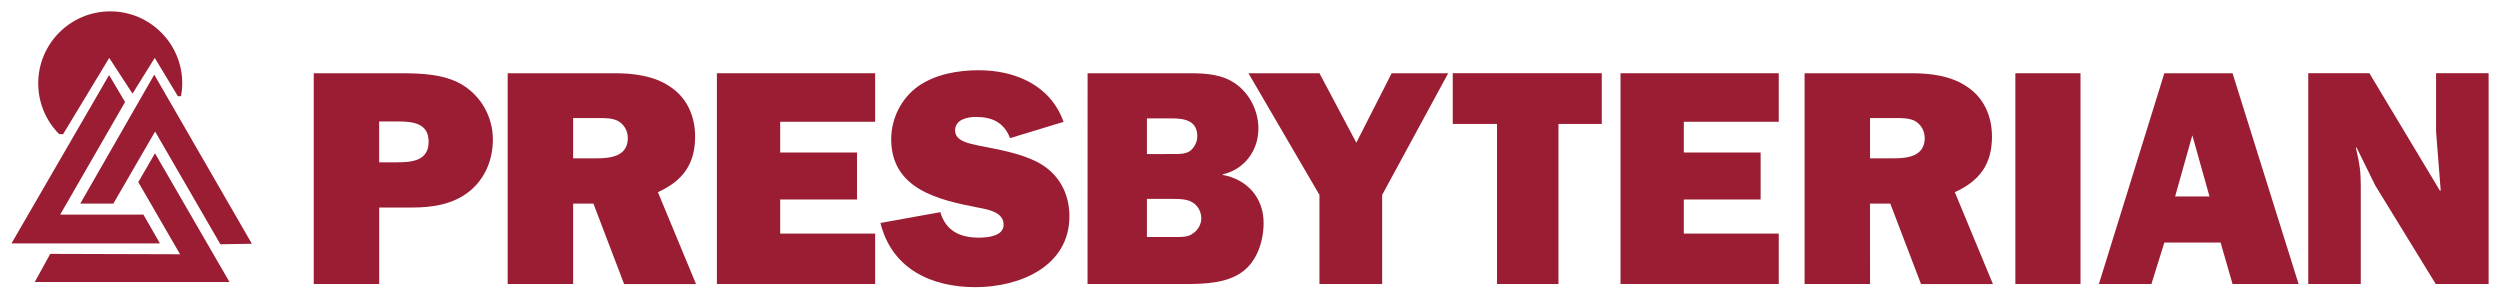 <svg xmlns:dc="http://purl.org/dc/elements/1.1/" xmlns:cc="http://creativecommons.org/ns#" xmlns:rdf="http://www.w3.org/1999/02/22-rdf-syntax-ns#" xmlns:svg="http://www.w3.org/2000/svg" xmlns="http://www.w3.org/2000/svg" xmlns:sodipodi="http://sodipodi.sourceforge.net/DTD/sodipodi-0.dtd" xmlns:inkscape="http://www.inkscape.org/namespaces/inkscape" width="219.431" height="26.202" viewBox="0 0 58.058 6.933" id="svg898"><defs id="defs892"><clipPath id="clipPath394"><path id="path392" d="M 0,0 H 612 V 792 H 0 Z"></path></clipPath><clipPath id="clipPath376"><path id="path374" d="M 0,0 H 612 V 792 H 0 Z"></path></clipPath><clipPath id="clipPath348"><path id="path346" d="M 0,0 H 612 V 792 H 0 Z"></path></clipPath><clipPath id="clipPath328"><path id="path326" d="M 0,0 H 612 V 792 H 0 Z"></path></clipPath></defs><g id="layer1" transform="translate(-69.4,-188.643)"><g id="g1076" style="fill:#9a1d33;fill-opacity:1" transform="translate(0.265,-0.265)"><path d="m 77.94,195.504 h -1.52 v -4.895 h 1.998 c 0.478,0 1.013,0.015 1.434,0.257 0.457,0.271 0.728,0.757 0.728,1.284 0,0.464 -0.179,0.906 -0.542,1.199 -0.378,0.307 -0.864,0.379 -1.335,0.379 h -0.763 z m 0.392,-2.826 c 0.343,0 0.756,-0.021 0.756,-0.478 0,-0.435 -0.371,-0.471 -0.714,-0.471 h -0.435 v 0.949 z" style="fill:#9a1d33;fill-opacity:1;fill-rule:nonzero;stroke:none;stroke-width:0.353" id="path332"></path><path d="m 82.444,195.504 h -1.52 v -4.895 h 2.49 c 0.428,0 0.899,0.057 1.263,0.3 0.407,0.257 0.6,0.692 0.6,1.17 0,0.642 -0.286,1.028 -0.864,1.292 l 0.885,2.134 h -1.67 l -0.713,-1.869 h -0.471 z m 0,-2.919 h 0.55 c 0.328,0 0.72,-0.05 0.72,-0.471 0,-0.164 -0.085,-0.321 -0.235,-0.4 -0.128,-0.064 -0.285,-0.064 -0.428,-0.064 h -0.607 z" style="fill:#9a1d33;fill-opacity:1;fill-rule:nonzero;stroke:none;stroke-width:0.353" id="path336"></path><path d="m 89.458,195.504 h -3.675 v -4.895 h 3.675 v 1.127 h -2.205 v 0.714 h 1.784 v 1.091 h -1.784 v 0.792 h 2.205 z" style="fill:#9a1d33;fill-opacity:1;fill-rule:nonzero;stroke:none;stroke-width:0.353" id="path340"></path><path d="m 90.972,193.835 c 0.128,0.435 0.457,0.592 0.892,0.592 0.193,0 0.578,-0.029 0.578,-0.3 0,-0.3 -0.378,-0.357 -0.599,-0.399 -0.921,-0.179 -2.012,-0.428 -2.012,-1.591 0,-0.478 0.236,-0.949 0.628,-1.227 0.399,-0.278 0.92,-0.371 1.405,-0.371 0.849,0 1.67,0.35 1.97,1.199 l -1.242,0.378 c -0.142,-0.364 -0.414,-0.492 -0.792,-0.492 -0.2,0 -0.485,0.057 -0.485,0.314 0,0.257 0.357,0.307 0.543,0.35 0.464,0.093 0.956,0.171 1.384,0.392 0.478,0.257 0.728,0.714 0.728,1.249 0,1.177 -1.171,1.648 -2.184,1.648 -1.028,0 -1.941,-0.428 -2.205,-1.491 z" style="fill:#9a1d33;fill-opacity:1;fill-rule:nonzero;stroke:none;stroke-width:0.353" id="path352"></path><path d="m 94.392,190.609 h 2.39 c 0.371,0 0.749,0.029 1.056,0.25 0.328,0.236 0.521,0.635 0.521,1.035 0,0.514 -0.328,0.949 -0.828,1.063 v 0.014 c 0.563,0.1 0.949,0.528 0.949,1.113 0,0.421 -0.15,0.892 -0.5,1.142 -0.378,0.271 -0.906,0.278 -1.348,0.278 h -2.241 z m 1.984,1.876 c 0.143,0 0.314,0.007 0.421,-0.092 0.092,-0.086 0.143,-0.207 0.143,-0.321 0,-0.364 -0.3,-0.414 -0.585,-0.414 h -0.585 v 0.828 z m 0.043,1.927 c 0.15,0 0.314,0.007 0.435,-0.093 0.107,-0.078 0.179,-0.207 0.179,-0.343 0,-0.164 -0.093,-0.314 -0.235,-0.385 -0.128,-0.064 -0.3,-0.064 -0.436,-0.064 h -0.592 v 0.885 z" style="fill:#9a1d33;fill-opacity:1;fill-rule:nonzero;stroke:none;stroke-width:0.353" id="path356"></path><path d="m 101.233,193.435 v 2.069 h -1.456 v -2.069 l -1.649,-2.826 h 1.649 l 0.856,1.613 0.821,-1.613 h 1.313 z" style="fill:#9a1d33;fill-opacity:1;fill-rule:nonzero;stroke:none;stroke-width:0.353" id="path360"></path><path d="m 105.328,195.504 h -1.427 v -3.718 h -1.028 v -1.178 h 3.461 v 1.178 h -1.006 z" style="fill:#9a1d33;fill-opacity:1;fill-rule:nonzero;stroke:none;stroke-width:0.353" id="path364"></path><path d="m 110.444,195.504 h -3.675 v -4.895 h 3.675 v 1.127 h -2.205 v 0.714 h 1.784 v 1.091 h -1.784 v 0.792 h 2.205 z" style="fill:#9a1d33;fill-opacity:1;fill-rule:nonzero;stroke:none;stroke-width:0.353" id="path368"></path><path d="m 112.564,195.504 h -1.52 v -4.895 h 2.49 c 0.428,0 0.899,0.057 1.263,0.3 0.407,0.257 0.599,0.692 0.599,1.17 0,0.642 -0.285,1.028 -0.863,1.292 l 0.885,2.134 h -1.67 l -0.714,-1.869 h -0.471 z m 0,-2.919 h 0.55 c 0.328,0 0.72,-0.05 0.72,-0.471 0,-0.164 -0.085,-0.321 -0.235,-0.4 -0.128,-0.064 -0.285,-0.064 -0.428,-0.064 h -0.607 z" style="fill:#9a1d33;fill-opacity:1;fill-rule:nonzero;stroke:none;stroke-width:0.353" id="path380"></path><path id="path382" style="fill:#9a1d33;fill-opacity:1;fill-rule:nonzero;stroke:none;stroke-width:0.353" d="m 117.452,195.504 h -1.513 v -4.895 h 1.513 z"></path><path d="m 120.705,194.541 h -1.306 l -0.3,0.963 h -1.22 l 1.52,-4.895 h 1.584 l 1.534,4.895 h -1.534 z m -0.257,-1.07 -0.399,-1.42 -0.4,1.42 z" style="fill:#9a1d33;fill-opacity:1;fill-rule:nonzero;stroke:none;stroke-width:0.353" id="path386"></path><path d="m 125.702,195.504 -1.406,-2.291 -0.435,-0.885 -0.014,0.014 0.014,0.057 c 0.072,0.314 0.1,0.485 0.1,0.821 v 2.283 h -1.22 v -4.895 h 1.42 l 1.641,2.733 0.015,-0.014 -0.107,-1.356 v -1.363 h 1.22 v 4.895 z" style="fill:#9a1d33;fill-opacity:1;fill-rule:nonzero;stroke:none;stroke-width:0.353" id="path398"></path><path d="m 70.599,192.024 1.071,-1.771 0.541,0.83 0.516,-0.83 0.538,0.89 h 0.073 c 0.017,-0.097 0.028,-0.197 0.028,-0.299 0,-0.924 -0.749,-1.672 -1.672,-1.672 -0.924,0 -1.673,0.749 -1.673,1.672 0,0.461 0.186,0.878 0.488,1.18 z" style="fill:#9a1d33;fill-opacity:1;fill-rule:nonzero;stroke:none;stroke-width:0.353" id="path402"></path><path d="m 71.667,190.65 0.371,0.628 -1.507,2.614 h 1.933 l 0.384,0.669 h -3.448 z" style="fill:#9a1d33;fill-opacity:1;fill-rule:nonzero;stroke:none;stroke-width:0.353" id="path406"></path><path d="m 71.766,193.636 h -0.768 l 1.718,-2.994 2.267,3.927 -0.731,0.012 -1.516,-2.618 z" style="fill:#9a1d33;fill-opacity:1;fill-rule:nonzero;stroke:none;stroke-width:0.353" id="path410"></path><path d="m 73.315,194.813 -0.97,-1.676 0.388,-0.669 1.73,2.989 h -4.522 l 0.359,-0.653 z" style="fill:#9a1d33;fill-opacity:1;fill-rule:nonzero;stroke:none;stroke-width:0.353" id="path414"></path></g></g></svg>